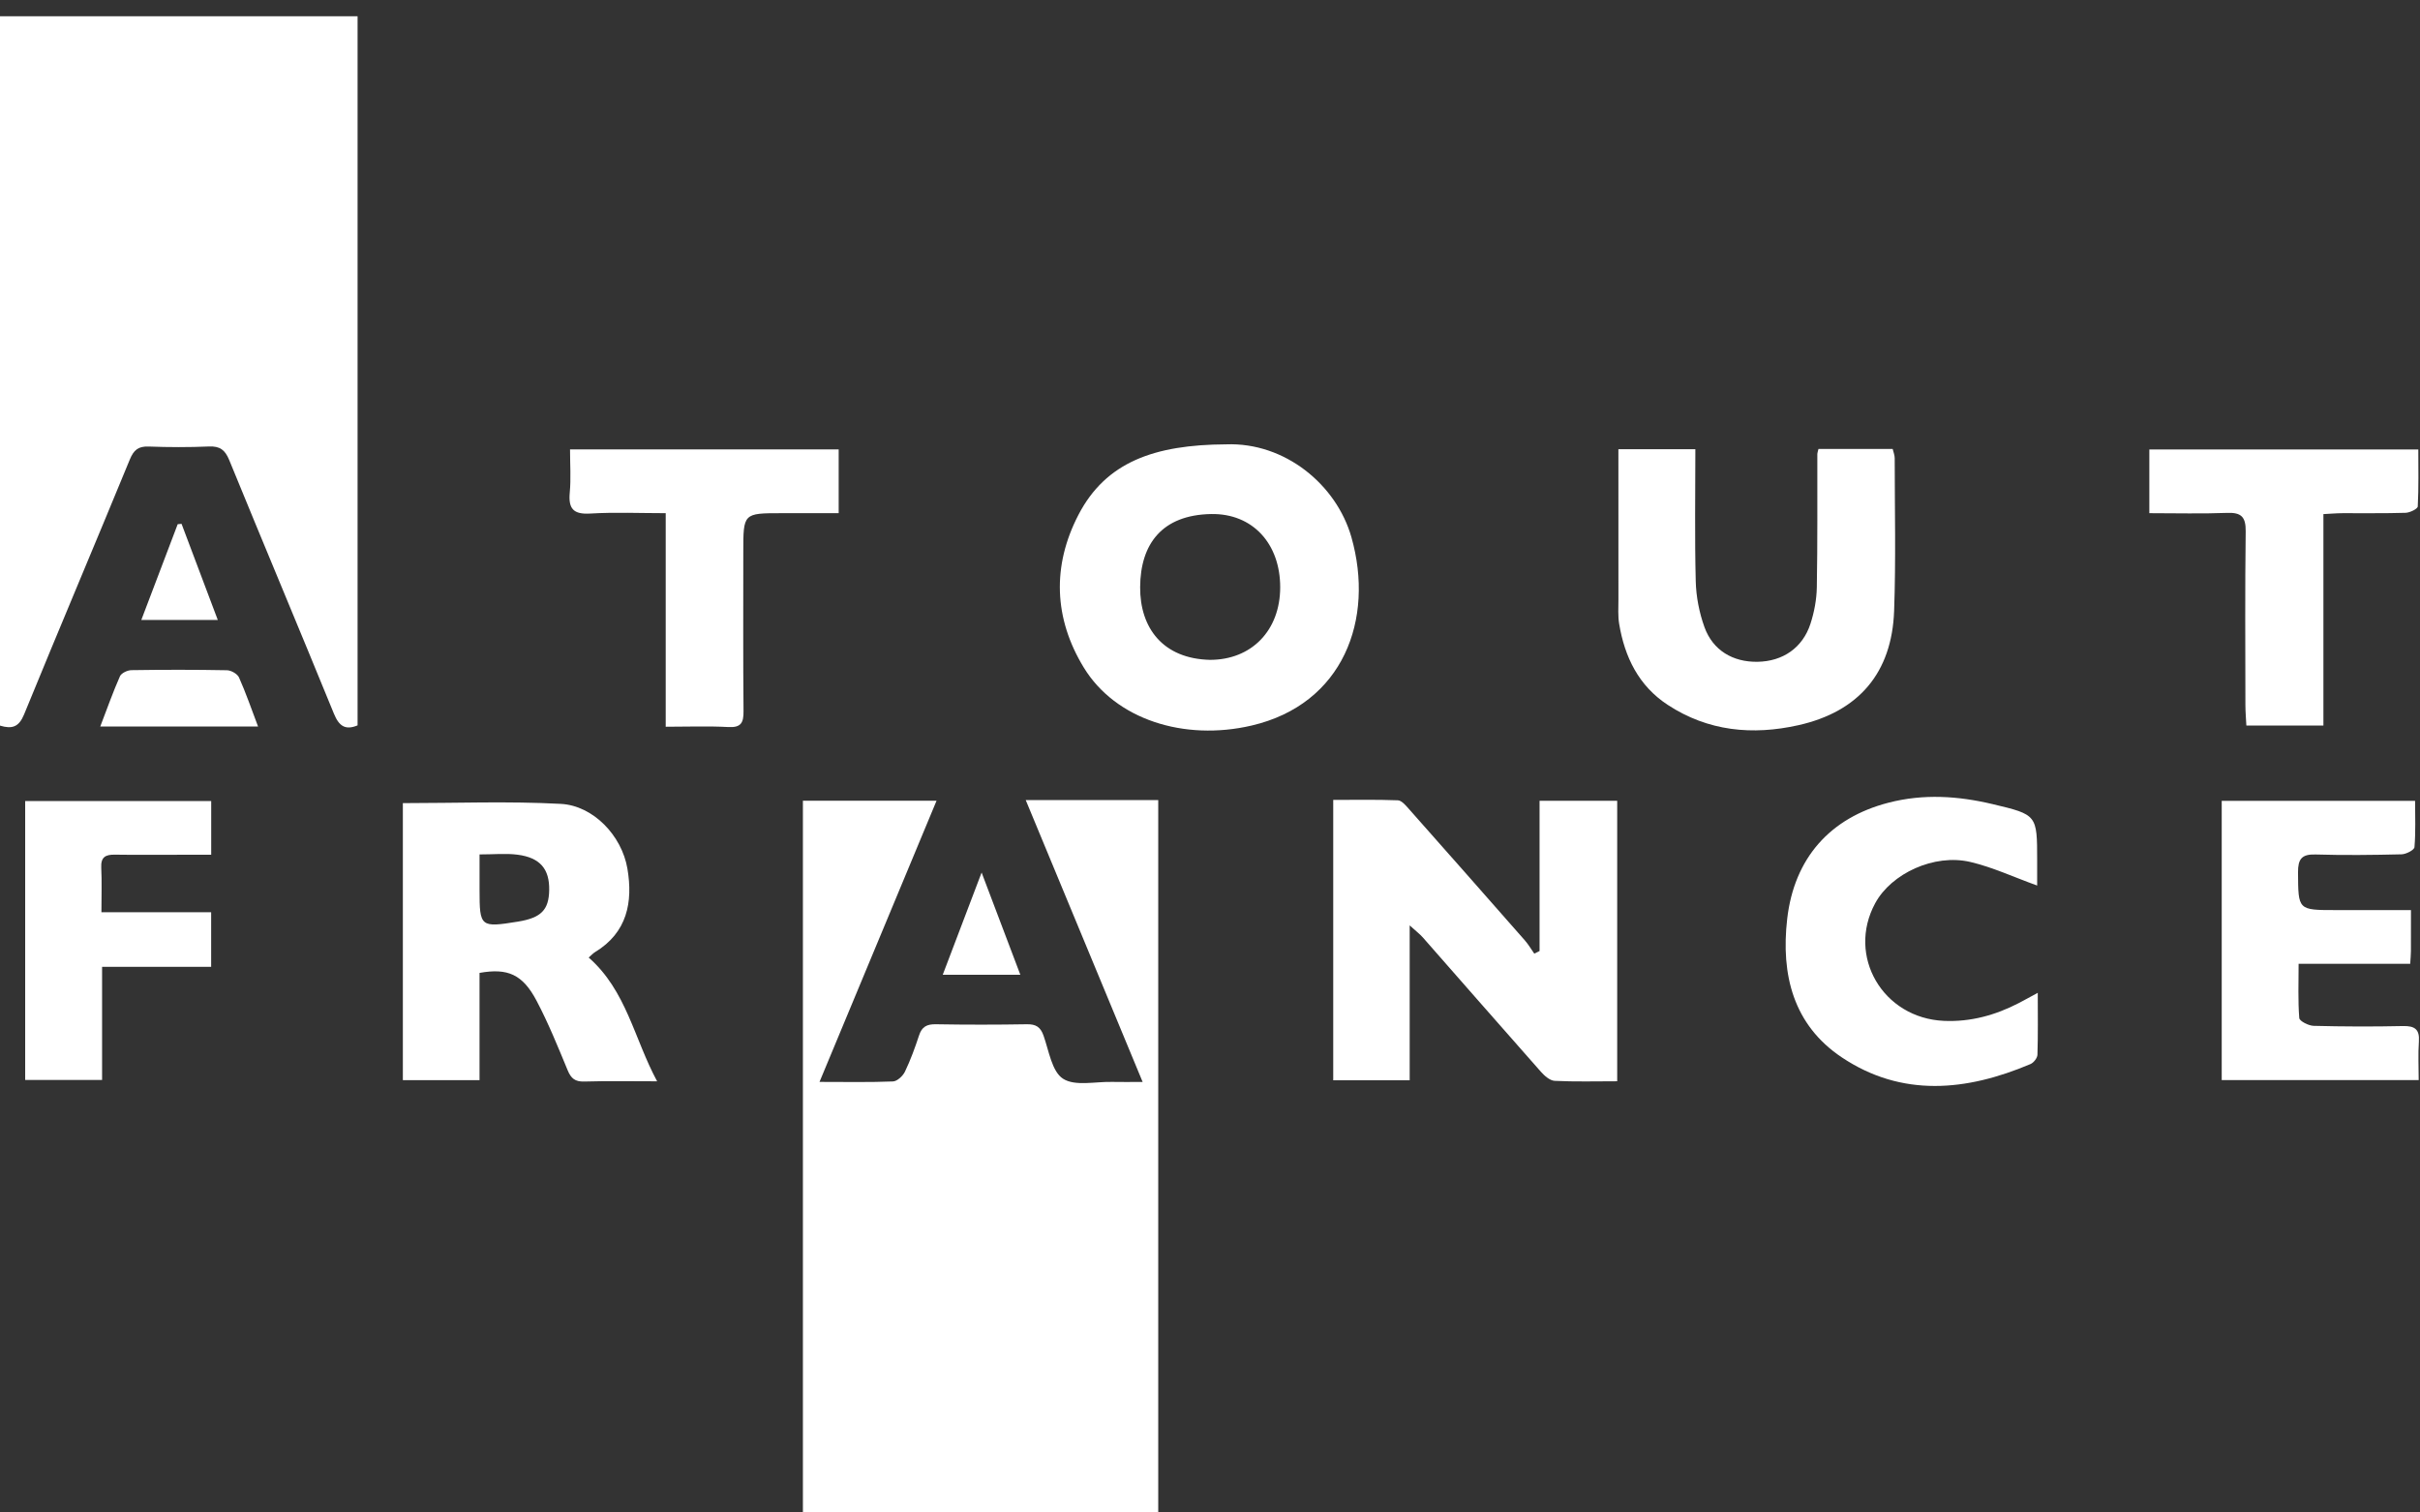<svg width="136" height="85" viewBox="0 0 136 85" fill="none" xmlns="http://www.w3.org/2000/svg">
<rect x="0" y="0" width="136" height="85" fill="#333333" stroke="none"/>
<path d="M46.055 60.802C47.568 60.802 48.877 60.83 50.183 60.776C50.42 60.767 50.74 60.469 50.857 60.225C51.171 59.57 51.422 58.88 51.65 58.187C51.809 57.699 52.089 57.553 52.592 57.562C54.298 57.592 56.004 57.591 57.71 57.562C58.215 57.554 58.471 57.713 58.644 58.198C58.947 59.052 59.111 60.215 59.739 60.622C60.414 61.059 61.556 60.779 62.495 60.802C63.002 60.814 63.51 60.804 64.214 60.804C61.991 55.445 59.832 50.239 57.644 44.963H65.091V85H45.122V45.001H52.632C50.453 50.237 48.286 55.443 46.055 60.802Z" fill="white"/>
<path d="M0 0.914H20.095V40.765C19.413 41.05 19.053 40.812 18.765 40.107C16.821 35.349 14.828 30.611 12.882 25.855C12.648 25.282 12.358 25.065 11.74 25.092C10.615 25.141 9.485 25.137 8.359 25.095C7.778 25.073 7.517 25.285 7.296 25.823C5.329 30.605 3.311 35.366 1.353 40.151C1.063 40.858 0.682 40.983 0 40.779V0.914Z" fill="white"/>
<path d="M90.884 60.766C89.668 60.766 88.516 60.799 87.368 60.742C87.099 60.728 86.794 60.456 86.591 60.227C84.372 57.72 82.172 55.197 79.961 52.683C79.791 52.49 79.581 52.333 79.222 52.007V60.71H74.925V44.954C76.145 44.954 77.352 44.93 78.556 44.976C78.768 44.984 78.998 45.26 79.171 45.455C81.352 47.915 83.526 50.38 85.695 52.85C85.895 53.077 86.049 53.345 86.224 53.593C86.323 53.544 86.422 53.495 86.521 53.446V45.003H90.884V60.766Z" fill="white"/>
<path d="M68.901 24.972C72.215 24.846 75.11 27.244 75.948 30.193C77.257 34.802 75.493 39.571 70.343 40.774C66.54 41.662 62.687 40.429 60.909 37.519C59.22 34.755 59.119 31.8 60.606 28.934C62.149 25.962 64.877 24.993 68.901 24.972ZM67.996 37.083C70.335 37.086 71.939 35.433 71.945 33.014C71.95 30.553 70.396 28.847 68.063 28.888C65.303 28.938 64.089 30.572 64.074 32.993C64.06 35.295 65.359 37.019 67.996 37.083Z" fill="white"/>
<path d="M22.64 45.135C25.637 45.135 28.585 45.019 31.519 45.177C33.341 45.275 34.946 46.961 35.26 48.819C35.577 50.696 35.251 52.41 33.442 53.506C33.32 53.58 33.222 53.692 33.083 53.813C35.207 55.675 35.639 58.379 36.929 60.768C35.448 60.768 34.139 60.742 32.832 60.781C32.318 60.796 32.091 60.606 31.901 60.147C31.356 58.831 30.82 57.504 30.157 56.246C29.372 54.758 28.536 54.393 26.949 54.676V60.704H22.64V45.135ZM26.95 48.018V50.016C26.95 52.097 26.997 52.135 29.102 51.795C30.406 51.584 30.844 51.143 30.864 50.023C30.885 48.838 30.354 48.197 29.085 48.033C28.434 47.948 27.762 48.018 26.95 48.018Z" fill="white"/>
<path d="M102.195 25.229H106.365C106.406 25.408 106.479 25.578 106.479 25.747C106.48 28.61 106.549 31.477 106.446 34.337C106.32 37.813 104.455 39.994 101.071 40.754C98.487 41.334 95.992 41.1 93.722 39.612C92.088 38.541 91.305 36.928 90.994 35.06C90.92 34.613 90.953 34.148 90.953 33.691C90.949 30.895 90.951 28.099 90.951 25.245H95.276C95.276 27.752 95.235 30.213 95.298 32.671C95.32 33.533 95.494 34.427 95.786 35.239C96.258 36.553 97.389 37.216 98.777 37.192C100.191 37.167 101.305 36.409 101.746 35.052C101.958 34.399 102.09 33.691 102.102 33.005C102.147 30.508 102.125 28.009 102.131 25.511C102.131 25.453 102.156 25.395 102.195 25.229Z" fill="white"/>
<path d="M135.492 51.146C135.492 52.005 135.495 52.731 135.49 53.457C135.489 53.664 135.467 53.871 135.45 54.163H129.178C129.178 55.236 129.137 56.229 129.215 57.212C129.229 57.386 129.736 57.643 130.021 57.651C131.694 57.694 133.369 57.7 135.043 57.663C135.711 57.649 135.986 57.848 135.937 58.541C135.887 59.234 135.926 59.933 135.926 60.699H124.857V45.008H135.724C135.724 45.877 135.762 46.748 135.689 47.61C135.676 47.769 135.219 48.006 134.962 48.012C133.349 48.051 131.734 48.069 130.122 48.021C129.349 47.998 129.141 48.284 129.145 49.023C129.159 51.146 129.13 51.146 131.269 51.146H135.492Z" fill="white"/>
<path d="M114.485 49.766C113.166 49.291 111.98 48.735 110.732 48.442C108.702 47.964 106.291 49.085 105.383 50.76C103.773 53.731 105.814 57.222 109.25 57.372C110.744 57.437 112.133 57.054 113.45 56.373C113.765 56.21 114.075 56.035 114.519 55.795C114.519 57.046 114.537 58.162 114.501 59.276C114.495 59.458 114.289 59.724 114.11 59.799C110.518 61.322 106.885 61.684 103.502 59.42C100.784 57.602 100.075 54.783 100.438 51.635C100.83 48.24 102.834 45.96 106.136 45.109C108.105 44.601 110.049 44.731 111.991 45.193C114.485 45.785 114.483 45.795 114.485 48.346C114.485 48.83 114.485 49.315 114.485 49.766Z" fill="white"/>
<path d="M37.412 40.842V28.84C35.949 28.84 34.556 28.778 33.172 28.861C32.22 28.918 31.935 28.588 32.02 27.679C32.092 26.9 32.035 26.109 32.035 25.255H47.132V28.84H43.928C41.773 28.84 41.772 28.84 41.772 31.019C41.773 34.001 41.757 36.983 41.785 39.965C41.791 40.613 41.651 40.899 40.929 40.859C39.807 40.797 38.68 40.842 37.412 40.842Z" fill="white"/>
<path d="M120.789 28.84V25.259H135.905C135.905 26.309 135.93 27.388 135.874 28.463C135.866 28.599 135.433 28.811 135.192 28.819C134.006 28.857 132.818 28.834 131.631 28.841C131.304 28.842 130.978 28.872 130.572 28.892V40.776H126.242C126.224 40.398 126.189 40.016 126.188 39.634C126.184 36.377 126.163 33.12 126.204 29.863C126.214 29.058 125.965 28.793 125.163 28.824C123.739 28.879 122.312 28.84 120.789 28.84Z" fill="white"/>
<path d="M11.869 45.017V48.036C11.369 48.036 10.871 48.036 10.372 48.036C9.063 48.036 7.754 48.05 6.445 48.031C5.92 48.024 5.661 48.177 5.69 48.758C5.729 49.544 5.7 50.333 5.7 51.267H11.866V54.334H5.737V60.694H1.415V45.017H11.869Z" fill="white"/>
<path d="M5.634 40.83C6.031 39.795 6.352 38.884 6.742 38.004C6.822 37.825 7.162 37.666 7.383 37.662C9.174 37.635 10.966 37.633 12.756 37.667C12.991 37.672 13.344 37.872 13.433 38.075C13.824 38.954 14.138 39.867 14.503 40.83H5.634Z" fill="white"/>
<path d="M57.342 54.782H52.98C53.71 52.863 54.402 51.042 55.165 49.035C55.921 51.03 56.603 52.831 57.342 54.782Z" fill="white"/>
<path d="M10.203 29.439C10.868 31.205 11.534 32.971 12.24 34.843H7.941C8.637 33.011 9.311 31.235 9.986 29.46C10.058 29.453 10.13 29.446 10.203 29.439Z" fill="white"/>
</svg>
